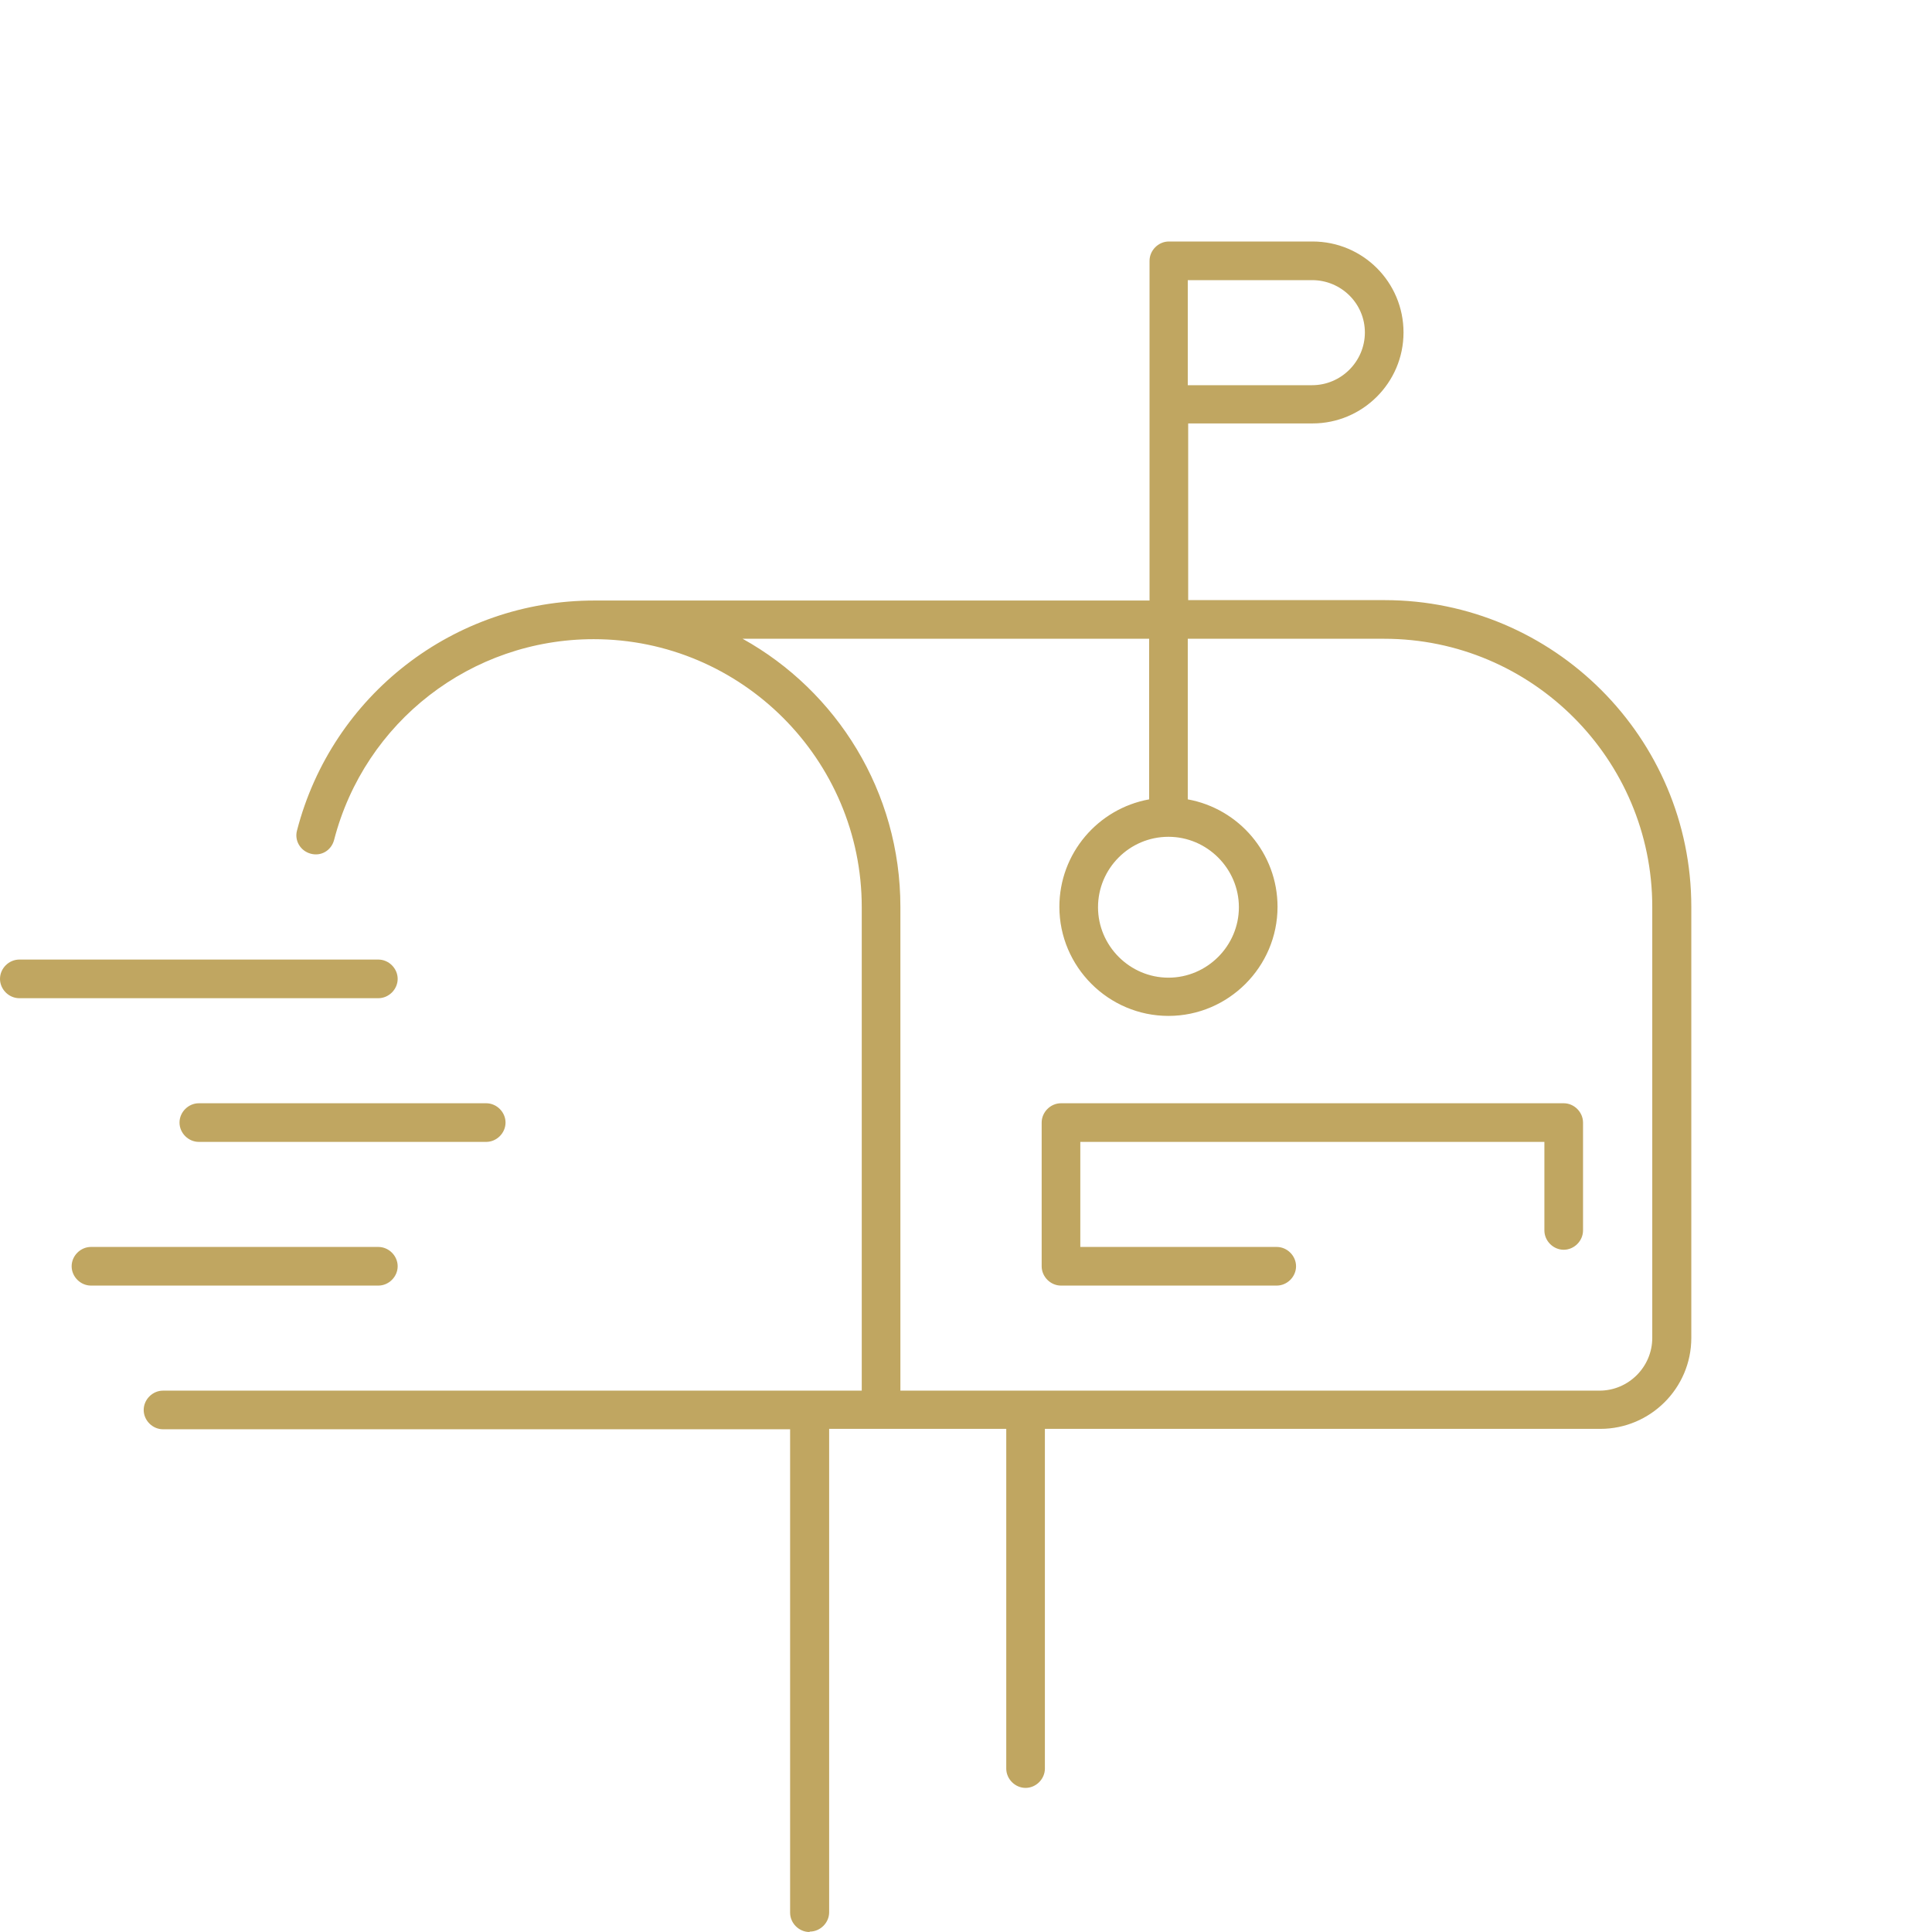 <?xml version="1.0" encoding="UTF-8"?>
<svg id="Layer_2" data-name="Layer 2" xmlns="http://www.w3.org/2000/svg" viewBox="0 0 48 48">
  <defs>
    <style>
      .cls-1 {
        fill: none;
      }

      .cls-1, .cls-2 {
        stroke-width: 0px;
      }

      .cls-2 {
        fill: #c0a661;
      }
    </style>
  </defs>
  <g id="Layer_1-2" data-name="Layer 1">
    <g>
      <path class="cls-2" d="m20.11,48c-.26,0-.48-.22-.48-.48v-12.01H4.05c-.26,0-.48-.22-.48-.48s.22-.48.48-.48h17.36v-12.01c0-3.67-2.99-6.66-6.66-6.66-3.04,0-5.69,2.05-6.45,4.99-.07.26-.32.41-.58.34-.26-.07-.41-.33-.34-.58.87-3.36,3.9-5.71,7.38-5.71h13.8V6.48c0-.26.22-.48.48-.48h3.57c1.25,0,2.26,1.01,2.26,2.26s-1.02,2.26-2.26,2.26h-3.09v4.39h4.88c4.2,0,7.62,3.42,7.62,7.62v10.71c0,1.25-1.02,2.26-2.26,2.26h-13.8v8.44c0,.26-.22.48-.48.48s-.48-.22-.48-.48v-8.44h-4.4v12.01c0,.26-.22.48-.48.48Zm2.26-13.45h17.37c.72,0,1.31-.59,1.31-1.31v-10.71c0-3.67-2.99-6.66-6.66-6.66h-4.88v3.99c1.27.23,2.23,1.34,2.23,2.67,0,1.49-1.22,2.71-2.71,2.71s-2.71-1.22-2.71-2.71c0-1.33.96-2.44,2.23-2.67v-3.99h-10.1c2.34,1.3,3.92,3.8,3.92,6.66v12.01Zm6.66-13.76c-.97,0-1.75.79-1.75,1.75s.79,1.75,1.75,1.75,1.75-.79,1.75-1.75-.79-1.75-1.75-1.75Zm.48-11.22h3.09c.72,0,1.31-.59,1.31-1.31s-.59-1.3-1.31-1.3h-3.09v2.61Zm2.2,22.37h-5.35c-.26,0-.48-.22-.48-.48v-3.57c0-.26.22-.48.48-.48h12.49c.26,0,.48.22.48.48v2.68c0,.26-.22.48-.48.48s-.48-.22-.48-.48v-2.2h-11.53v2.61h4.88c.26,0,.48.22.48.48s-.22.48-.48.48Zm-22.31,0H2.26c-.26,0-.48-.22-.48-.48s.22-.48.48-.48h7.14c.26,0,.48.22.48.48s-.22.48-.48.48Zm2.68-3.57h-7.14c-.26,0-.48-.22-.48-.48s.22-.48.48-.48h7.14c.26,0,.48.22.48.48s-.22.48-.48.48Zm-2.68-3.57H.48c-.26,0-.48-.22-.48-.48s.22-.48.48-.48h8.92c.26,0,.48.22.48.48s-.22.48-.48.48Z"/>
      <rect class="cls-1" width="48" height="48"/>
    </g>
  </g>
</svg>